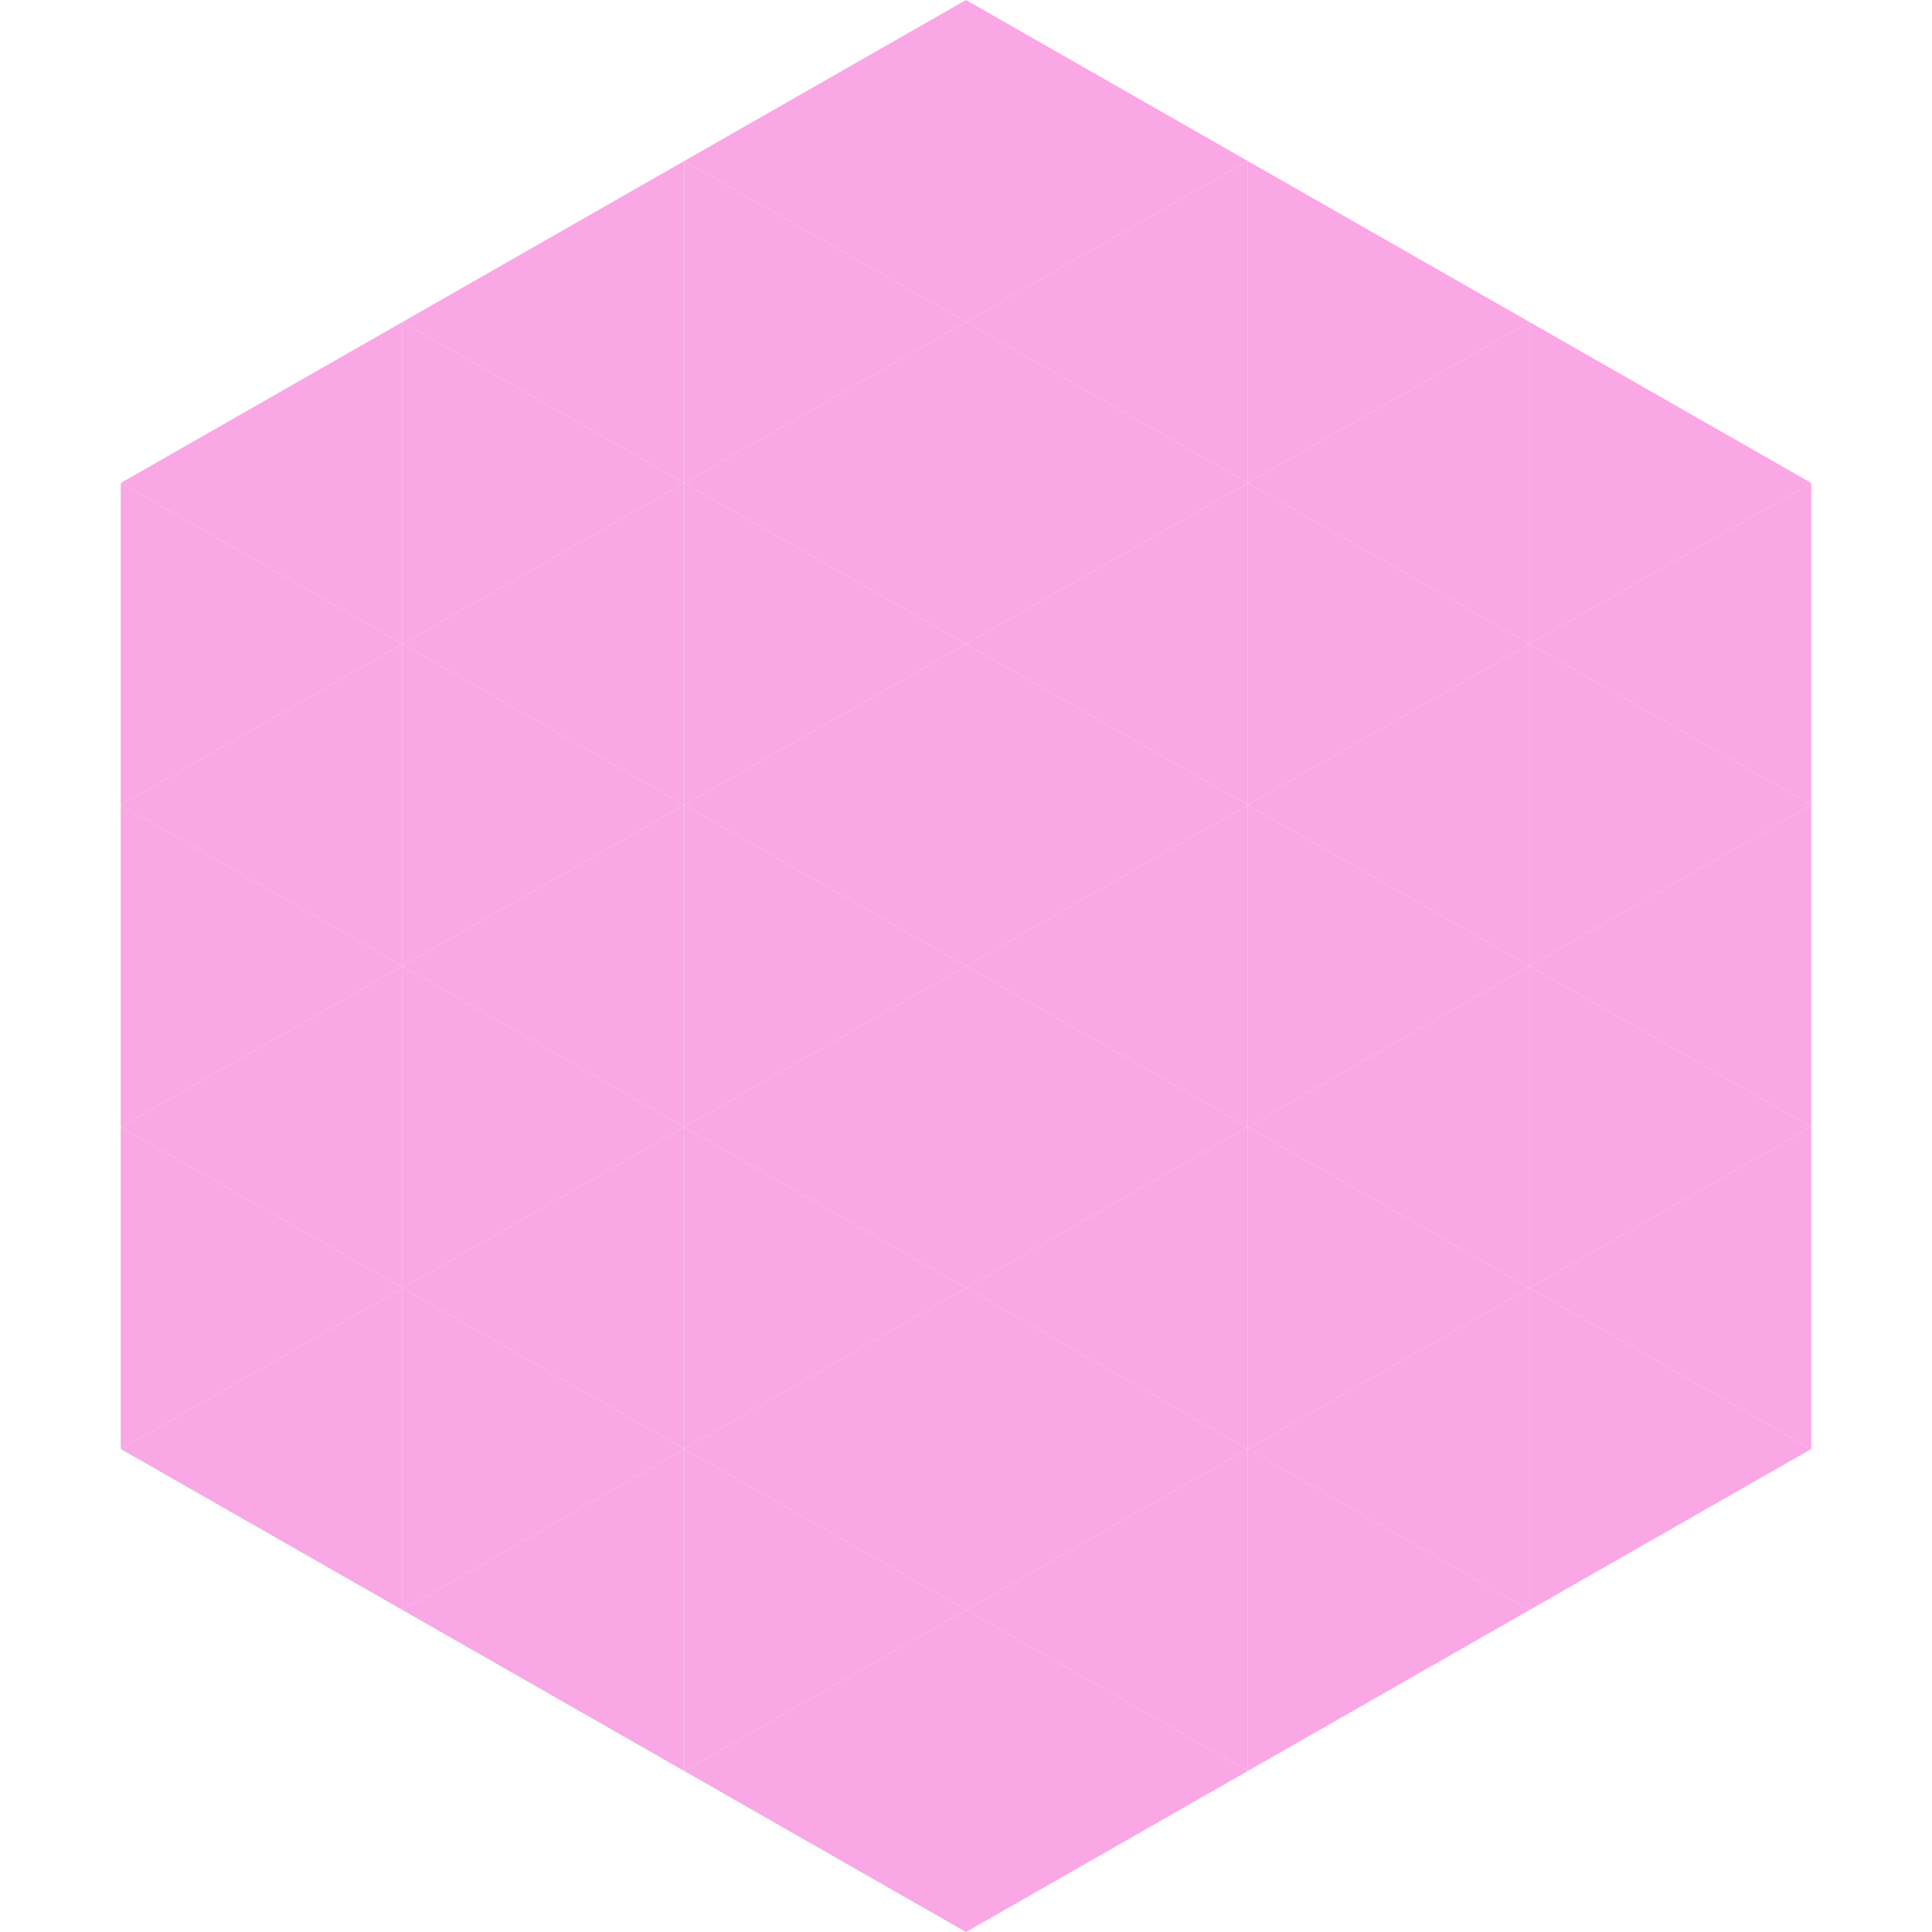 <?xml version="1.0"?>
<!-- Generated by SVGo -->
<svg width="240" height="240"
     xmlns="http://www.w3.org/2000/svg"
     xmlns:xlink="http://www.w3.org/1999/xlink">
<polygon points="50,40 15,60 50,80" style="fill:rgb(249,167,229)" />
<polygon points="190,40 225,60 190,80" style="fill:rgb(249,167,229)" />
<polygon points="15,60 50,80 15,100" style="fill:rgb(249,167,229)" />
<polygon points="225,60 190,80 225,100" style="fill:rgb(249,167,229)" />
<polygon points="50,80 15,100 50,120" style="fill:rgb(249,167,229)" />
<polygon points="190,80 225,100 190,120" style="fill:rgb(249,167,229)" />
<polygon points="15,100 50,120 15,140" style="fill:rgb(249,167,229)" />
<polygon points="225,100 190,120 225,140" style="fill:rgb(249,167,229)" />
<polygon points="50,120 15,140 50,160" style="fill:rgb(249,167,229)" />
<polygon points="190,120 225,140 190,160" style="fill:rgb(249,167,229)" />
<polygon points="15,140 50,160 15,180" style="fill:rgb(249,167,229)" />
<polygon points="225,140 190,160 225,180" style="fill:rgb(249,167,229)" />
<polygon points="50,160 15,180 50,200" style="fill:rgb(249,167,229)" />
<polygon points="190,160 225,180 190,200" style="fill:rgb(249,167,229)" />
<polygon points="15,180 50,200 15,220" style="fill:rgb(255,255,255); fill-opacity:0" />
<polygon points="225,180 190,200 225,220" style="fill:rgb(255,255,255); fill-opacity:0" />
<polygon points="50,0 85,20 50,40" style="fill:rgb(255,255,255); fill-opacity:0" />
<polygon points="190,0 155,20 190,40" style="fill:rgb(255,255,255); fill-opacity:0" />
<polygon points="85,20 50,40 85,60" style="fill:rgb(249,167,229)" />
<polygon points="155,20 190,40 155,60" style="fill:rgb(249,167,229)" />
<polygon points="50,40 85,60 50,80" style="fill:rgb(249,167,229)" />
<polygon points="190,40 155,60 190,80" style="fill:rgb(249,167,229)" />
<polygon points="85,60 50,80 85,100" style="fill:rgb(249,167,229)" />
<polygon points="155,60 190,80 155,100" style="fill:rgb(249,167,229)" />
<polygon points="50,80 85,100 50,120" style="fill:rgb(249,167,229)" />
<polygon points="190,80 155,100 190,120" style="fill:rgb(249,167,229)" />
<polygon points="85,100 50,120 85,140" style="fill:rgb(249,167,229)" />
<polygon points="155,100 190,120 155,140" style="fill:rgb(249,167,229)" />
<polygon points="50,120 85,140 50,160" style="fill:rgb(249,167,229)" />
<polygon points="190,120 155,140 190,160" style="fill:rgb(249,167,229)" />
<polygon points="85,140 50,160 85,180" style="fill:rgb(249,167,229)" />
<polygon points="155,140 190,160 155,180" style="fill:rgb(249,167,229)" />
<polygon points="50,160 85,180 50,200" style="fill:rgb(249,167,229)" />
<polygon points="190,160 155,180 190,200" style="fill:rgb(249,167,229)" />
<polygon points="85,180 50,200 85,220" style="fill:rgb(249,167,229)" />
<polygon points="155,180 190,200 155,220" style="fill:rgb(249,167,229)" />
<polygon points="120,0 85,20 120,40" style="fill:rgb(249,167,229)" />
<polygon points="120,0 155,20 120,40" style="fill:rgb(249,167,229)" />
<polygon points="85,20 120,40 85,60" style="fill:rgb(249,167,229)" />
<polygon points="155,20 120,40 155,60" style="fill:rgb(249,167,229)" />
<polygon points="120,40 85,60 120,80" style="fill:rgb(249,167,229)" />
<polygon points="120,40 155,60 120,80" style="fill:rgb(249,167,229)" />
<polygon points="85,60 120,80 85,100" style="fill:rgb(249,167,229)" />
<polygon points="155,60 120,80 155,100" style="fill:rgb(249,167,229)" />
<polygon points="120,80 85,100 120,120" style="fill:rgb(249,167,229)" />
<polygon points="120,80 155,100 120,120" style="fill:rgb(249,167,229)" />
<polygon points="85,100 120,120 85,140" style="fill:rgb(249,167,229)" />
<polygon points="155,100 120,120 155,140" style="fill:rgb(249,167,229)" />
<polygon points="120,120 85,140 120,160" style="fill:rgb(249,167,229)" />
<polygon points="120,120 155,140 120,160" style="fill:rgb(249,167,229)" />
<polygon points="85,140 120,160 85,180" style="fill:rgb(249,167,229)" />
<polygon points="155,140 120,160 155,180" style="fill:rgb(249,167,229)" />
<polygon points="120,160 85,180 120,200" style="fill:rgb(249,167,229)" />
<polygon points="120,160 155,180 120,200" style="fill:rgb(249,167,229)" />
<polygon points="85,180 120,200 85,220" style="fill:rgb(249,167,229)" />
<polygon points="155,180 120,200 155,220" style="fill:rgb(249,167,229)" />
<polygon points="120,200 85,220 120,240" style="fill:rgb(249,167,229)" />
<polygon points="120,200 155,220 120,240" style="fill:rgb(249,167,229)" />
<polygon points="85,220 120,240 85,260" style="fill:rgb(255,255,255); fill-opacity:0" />
<polygon points="155,220 120,240 155,260" style="fill:rgb(255,255,255); fill-opacity:0" />
</svg>
